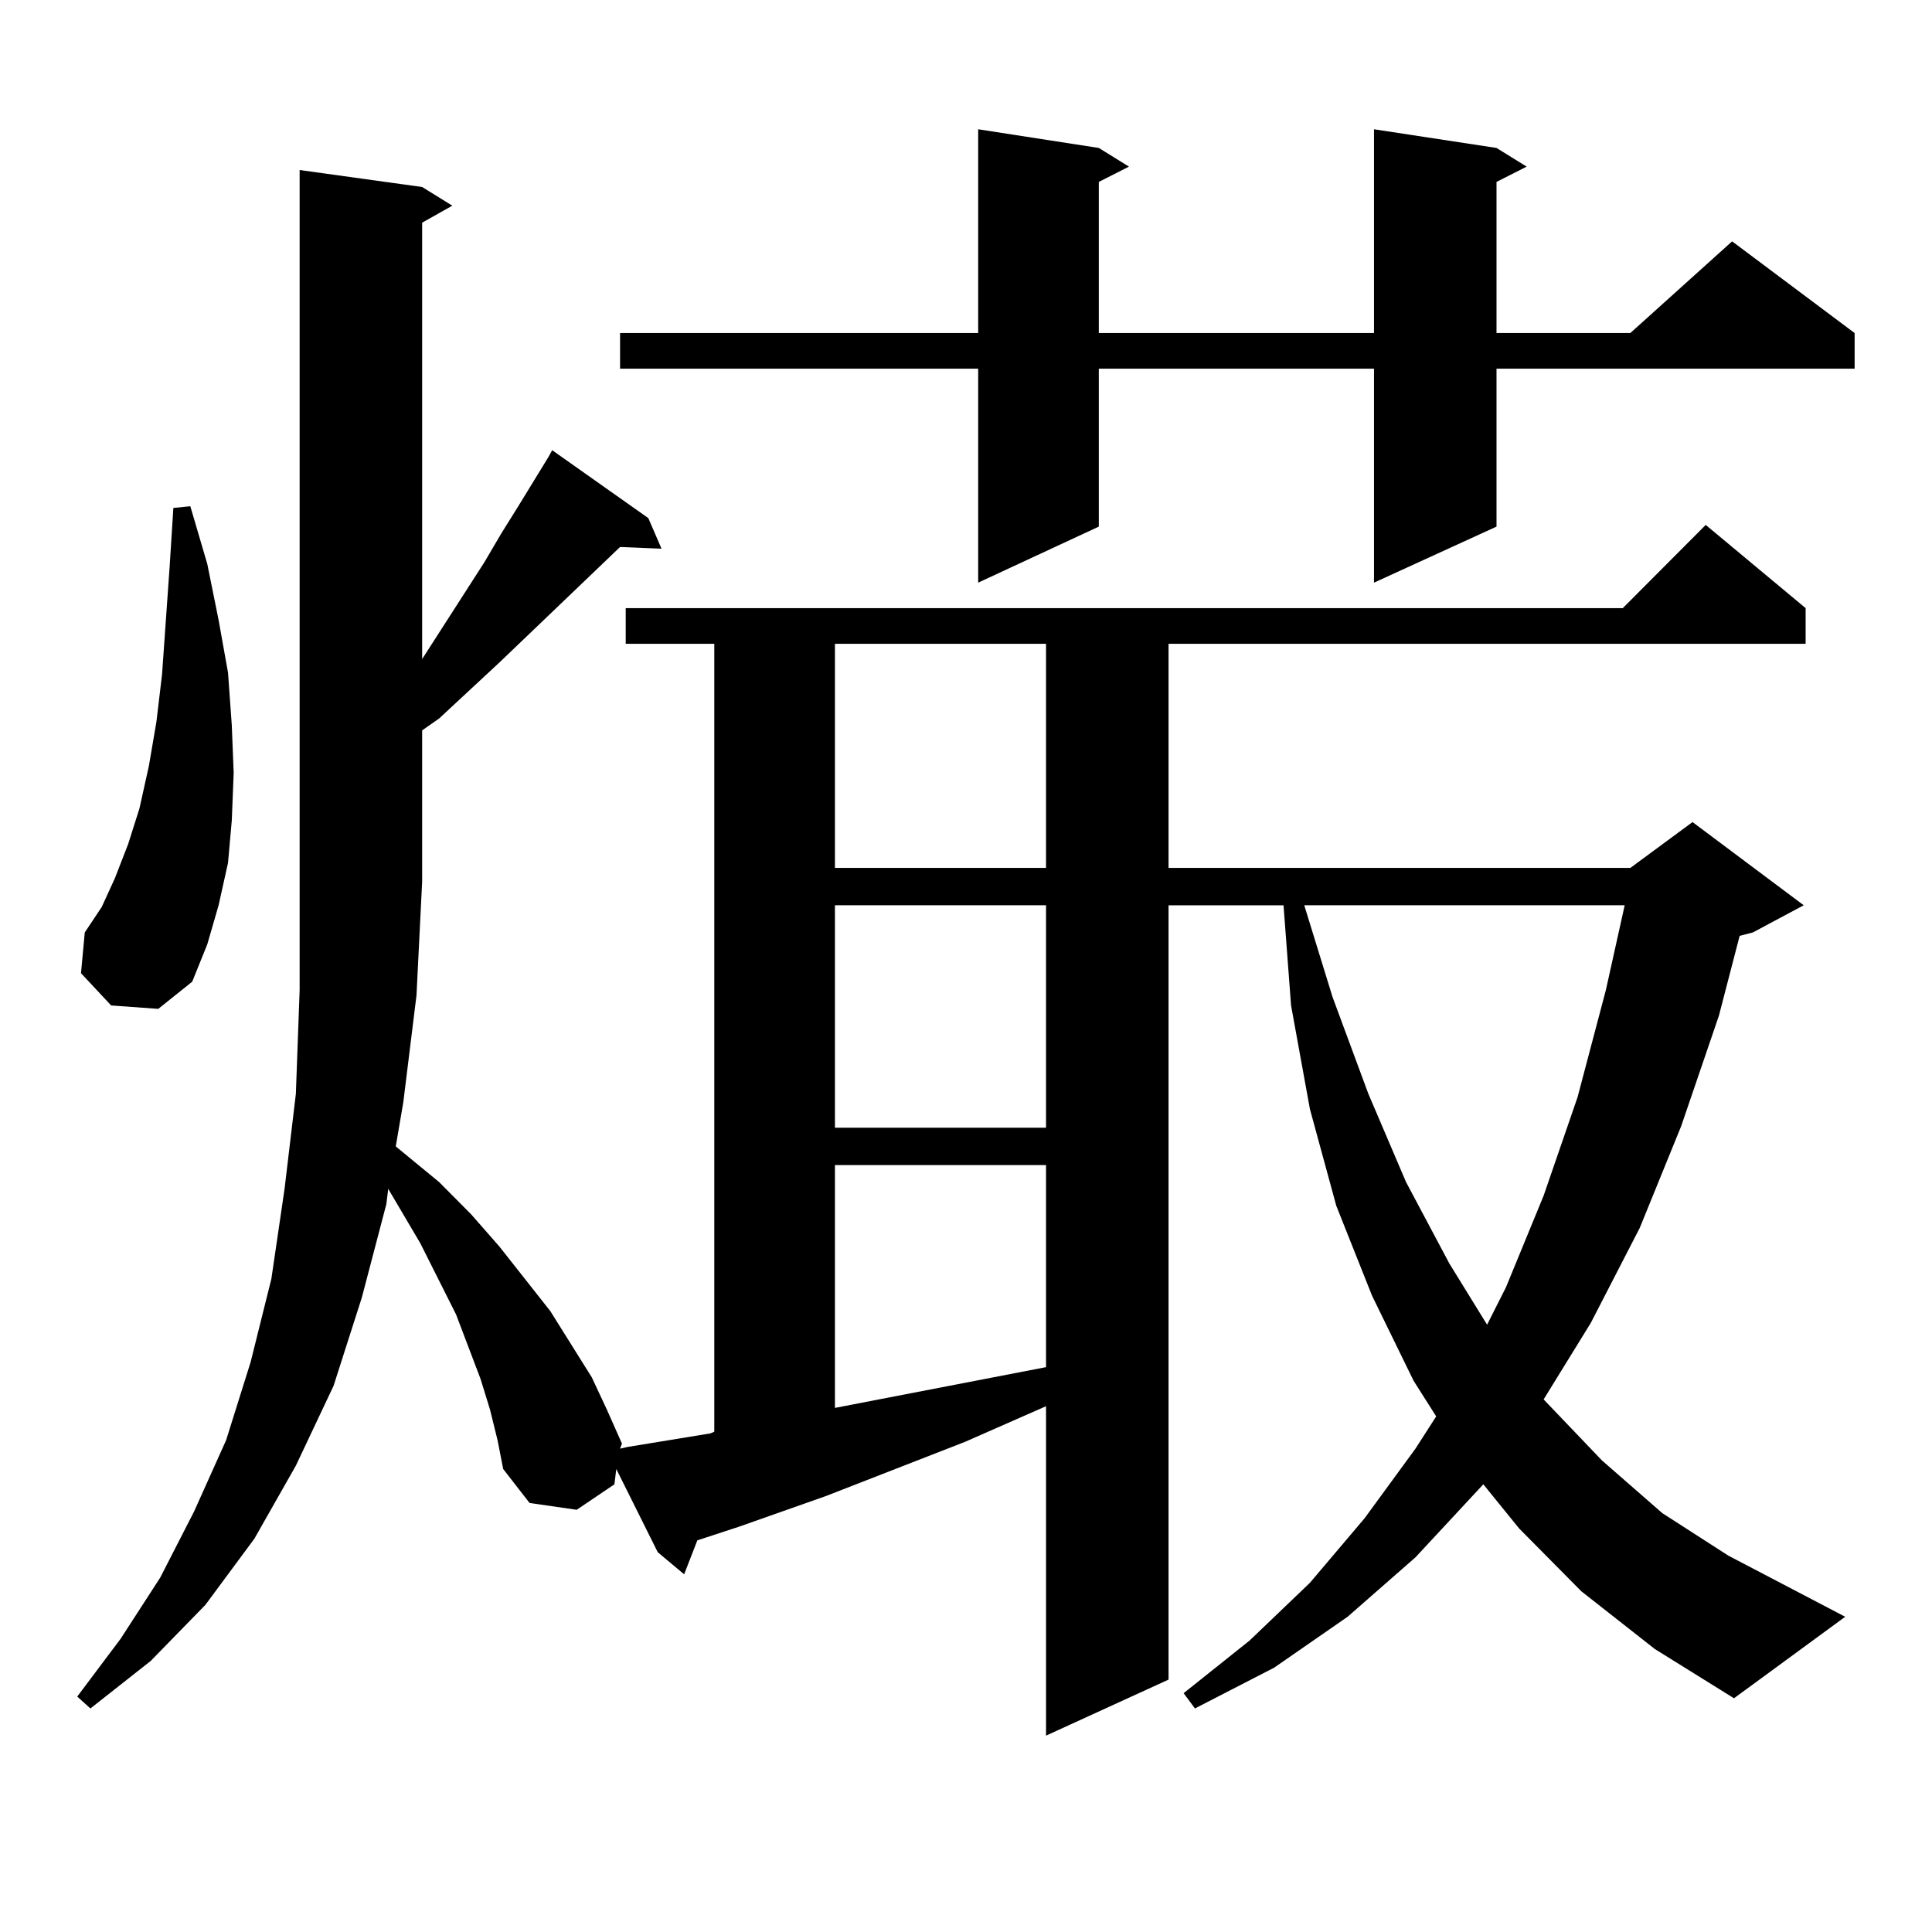 <?xml version="1.0" encoding="utf-8"?>
<!-- Generator: Adobe Illustrator 16.0.0, SVG Export Plug-In . SVG Version: 6.00 Build 0)  -->
<!DOCTYPE svg PUBLIC "-//W3C//DTD SVG 1.1//EN" "http://www.w3.org/Graphics/SVG/1.1/DTD/svg11.dtd">
<svg version="1.1" id="图层_1" xmlns="http://www.w3.org/2000/svg" xmlns:xlink="http://www.w3.org/1999/xlink" x="0px" y="0px"
	 width="1000px" height="1000px" viewBox="0 0 1000 1000" enable-background="new 0 0 1000 1000" xml:space="preserve">
<path d="M818.492,823.648l-32.194-32.52l-18.536-22.852l-35.121,37.793l-35.121,30.762l-38.048,26.367l-40.975,21.094l-5.854-7.91
	l34.146-27.246l31.219-29.883l28.292-33.398l26.341-36.035l10.731-16.699l-11.707-18.457l-21.463-43.945l-18.536-46.582
	l-13.658-50.098l-9.756-53.613l-3.902-51.855h-59.511v400.781l-63.413,29.004V727.848l-41.95,18.457l-72.193,28.125l-44.877,15.82
	l-21.463,7.031l-6.829,17.578l-13.658-11.426l-21.463-43.066l-0.976,7.91l-19.512,13.184l-24.39-3.516l-13.658-17.578l-2.927-14.941
	l-3.902-15.82l-4.878-15.82l-12.683-33.398l-18.536-36.914l-16.585-28.125l-0.976,7.91l-12.683,48.34l-14.634,45.703l-19.512,41.309
	l-21.463,37.793l-25.365,34.277l-28.292,29.004l-31.219,24.609l-6.829-6.152l22.438-29.883l20.487-31.641l17.561-34.277
	l16.585-36.914l12.683-40.43l10.731-43.066l6.829-46.582l5.854-49.219l1.951-53.613V88.004l63.413,8.789l15.609,9.668l-15.609,8.789
	v225.879l32.194-50.098l8.78-14.941l8.78-14.063l15.609-25.488l1.951-3.516l49.755,35.156l6.829,15.82l-21.463-0.879l-62.438,59.766
	l-31.218,29.004l-8.78,6.152v78.223l-2.927,58.887l-6.829,55.371l-3.902,22.852l22.438,18.457l16.584,16.699l14.634,16.699
	l26.341,33.398l21.463,34.277l7.805,16.699l7.805,17.578l-0.976,2.637l3.902-0.879l21.463-3.516l21.463-3.516l1.951-0.879V333.219
	H323.87v-18.457h516.085l42.926-43.066l51.706,43.066v18.457H604.839v116.016h239.019l32.194-23.73l57.56,43.066l-26.341,14.063
	l-6.829,1.758l-10.731,41.309l-19.512,57.129l-21.463,52.734l-25.365,49.219l-24.39,39.551l30.243,31.641l31.219,27.246
	l34.146,21.973l60.486,31.641l-57.56,42.188l-40.975-25.488L818.492,823.648z M57.536,520.426l-15.609-16.699l1.951-21.094
	l8.78-13.184l6.829-14.941l6.829-17.578l5.854-18.457l4.878-21.973l3.902-22.852l2.927-24.609l3.902-55.371l1.951-30.762l8.78-0.879
	l8.78,29.883l5.854,29.004l4.878,27.246l1.951,27.246l0.976,24.609l-0.976,24.609l-1.951,21.973l-4.878,21.973l-5.854,20.215
	l-7.805,19.336l-17.561,14.063L57.536,520.426z M774.591,76.578l15.609,9.668l-15.609,7.91v78.223h69.267l52.682-47.461
	l63.413,47.461v18.457H774.591v81.738l-63.413,29.004V190.836H568.742v81.738l-62.438,29.004V190.836H320.943v-18.457h185.361V66.91
	l62.438,9.668l15.609,9.668l-15.609,7.91v78.223h142.436V66.91L774.591,76.578z M432.16,333.219v116.016h109.266V333.219H432.16z
	 M432.16,468.57v115.137h109.266V468.57H432.16z M432.16,603.043v125.684l109.266-21.094v-104.59H432.16z M675.081,468.57
	l14.634,47.461l18.536,50.098l19.512,45.703l22.438,42.188l19.512,31.641l9.756-19.336l19.512-47.461l17.561-50.977l14.634-55.371
	l9.756-43.945H675.081z"/>
</svg>
